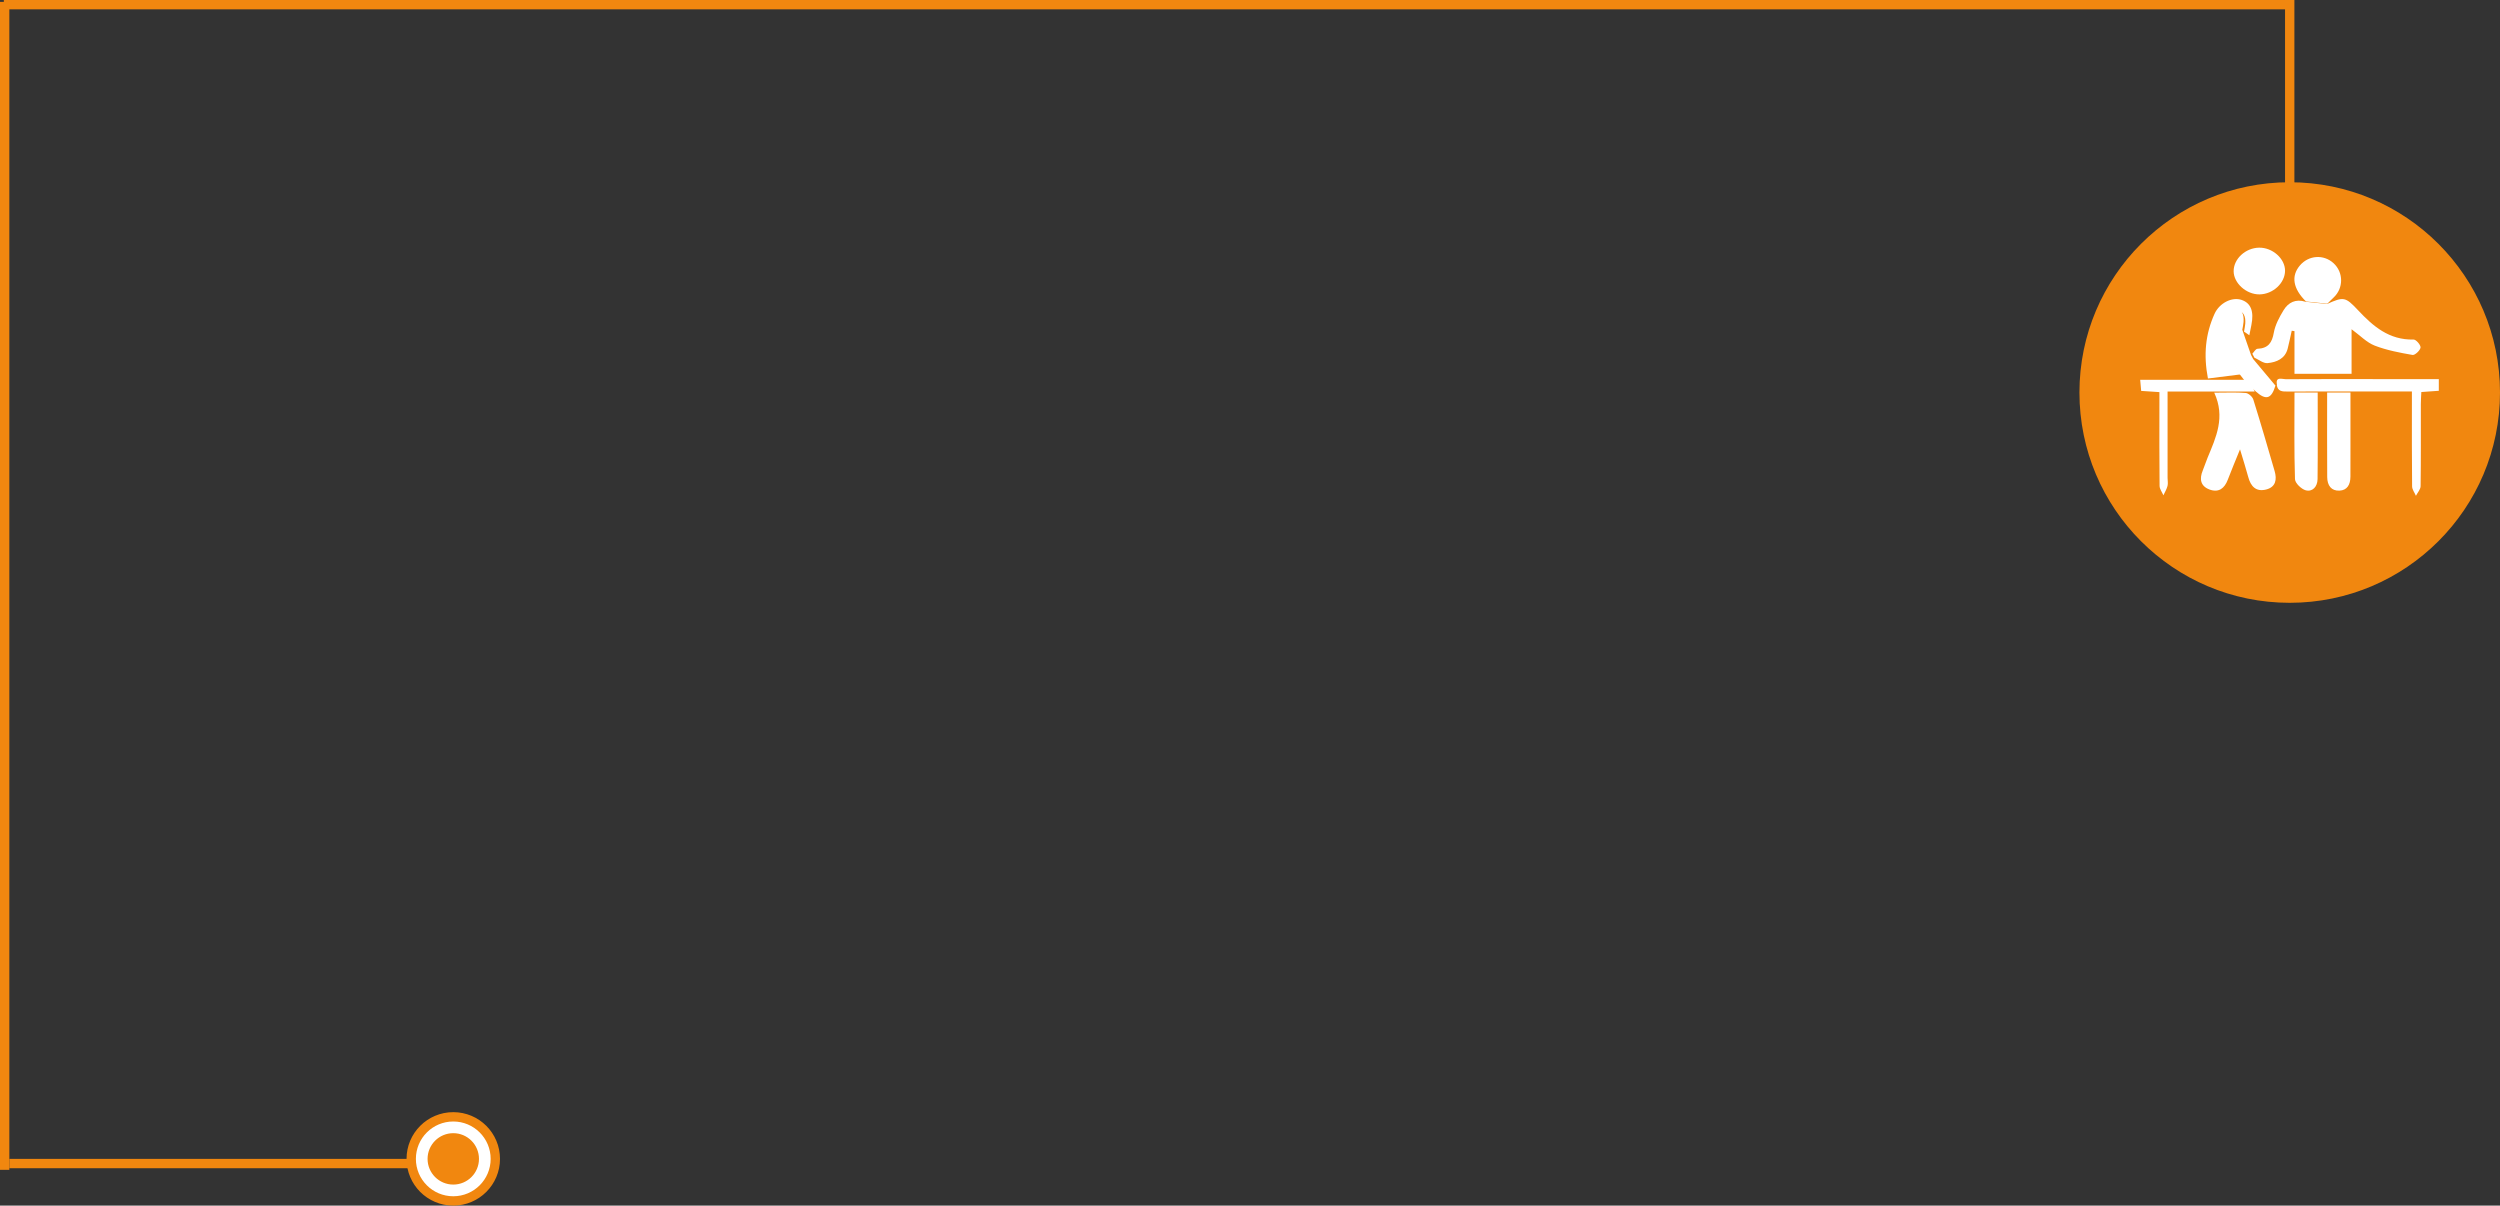 <?xml version="1.0" encoding="UTF-8"?>
<svg width="535px" height="258px" viewBox="0 0 535 258" version="1.1" xmlns="http://www.w3.org/2000/svg" xmlns:xlink="http://www.w3.org/1999/xlink">
    <rect x="0" y="0" width="535" height="258" fill="#333333" stroke="none"/>
    <!-- Generator: Sketch 56.3 (81716) - https://sketch.com -->
    <title>Revalidatie-hover</title>
    <desc>Created with Sketch.</desc>
    <g id="Page-1" stroke="none" stroke-width="1" fill="none" fill-rule="evenodd">
        <g id="Desktop:-Thema's---Zorg" transform="translate(-507, -963)">
            <g id="Illustratie" transform="translate(486, 804)">
                <g id="Group-4" transform="translate(21, 30)">
                    <g id="Revalidatie-hover" transform="translate(0, 129)">
                        <circle id="Oval" fill="#F1870F" cx="490" cy="84" r="45"></circle>
                        <g id="Group-25" transform="translate(458, 53)" fill="#FFFFFF">
                            <path d="M39.994,12.055 C43.535,10.457 43.911,10.502 46.627,13.392 C49.846,16.819 53.26,19.792 58.52,19.663 C59.038,19.65 60.066,20.847 59.997,21.375 C59.915,21.994 58.788,23.046 58.29,22.96 C55.549,22.482 52.761,21.957 50.19,20.962 C48.478,20.298 47.101,18.82 45.235,17.459 L45.235,27 L33.019,27 L33.019,17.864 L32.43,17.775 C32.143,19.053 31.889,20.339 31.563,21.608 C31.01,23.763 29.191,24.521 27.254,24.708 C26.369,24.793 25.391,23.966 24.454,23.553 L24,22.695 C24.362,22.327 24.71,21.659 25.089,21.642 C27.428,21.536 28.219,20.318 28.596,18.194 C28.896,16.513 29.783,14.868 30.695,13.369 C31.695,11.723 33.284,10.914 35.354,11.571 L39.994,12.055 Z" id="Fill-3"></path>
                            <path d="M15.847,31.033 C18.576,31.033 20.6,30.925 22.599,31.099 C23.191,31.152 24.023,31.908 24.208,32.499 C25.801,37.581 27.286,42.696 28.77,47.81 C29.282,49.574 29.046,51.22 26.959,51.755 C24.8,52.308 23.665,51.083 23.143,49.144 C22.653,47.328 22.075,45.534 21.365,43.16 C20.356,45.653 19.51,47.655 18.738,49.683 C18.048,51.496 16.811,52.488 14.844,51.759 C12.874,51.028 12.651,49.469 13.387,47.692 C13.764,46.783 14.054,45.841 14.43,44.932 C16.228,40.591 18.272,36.287 15.847,31.033" id="Fill-5"></path>
                            <path d="M29.287,29.421 C28.851,27.479 30.394,28.155 31.139,28.15 C38.206,28.098 45.274,28.126 52.341,28.13 C56.15,28.132 59.959,28.13 63.905,28.13 L63.905,30.629 C62.752,30.711 61.617,30.791 60.167,30.894 C60.13,31.745 60.059,32.622 60.058,33.5 C60.049,39.345 60.089,45.191 60.009,51.035 C60,51.729 59.359,52.414 59.01,53.103 C58.724,52.432 58.198,51.763 58.19,51.089 C58.123,45.161 58.148,39.232 58.146,33.303 C58.146,32.57 58.146,31.837 58.146,30.774 C57.119,30.774 56.319,30.774 55.518,30.774 C47.536,30.772 39.553,30.755 31.57,30.788 C30.429,30.793 29.426,30.814 29.225,29.358 C29.218,29.352 29.287,29.421 29.287,29.421" id="Fill-7"></path>
                            <path d="M33.022,31 L37.987,31 C37.987,37.284 38.031,43.405 37.958,49.524 C37.938,51.183 36.837,52.312 35.418,51.923 C34.497,51.67 33.155,50.4 33.127,49.541 C32.929,43.428 33.022,37.303 33.022,31" id="Fill-10"></path>
                            <path d="M40.008,31 L45,31 C45,34.984 45,38.908 44.999,42.832 C44.999,44.891 45.004,46.95 44.992,49.01 C44.982,50.733 44.288,51.917 42.654,51.996 C40.909,52.08 40.035,50.911 40.022,49.077 C39.983,43.158 40.008,37.237 40.008,31" id="Fill-12"></path>
                            <path d="M23.51,28.551 C23.798,29.198 24.088,29.845 24.51,30.792 L5.859,30.792 C5.859,37.129 5.858,43.188 5.86,49.247 C5.86,49.83 5.993,50.443 5.851,50.989 C5.671,51.686 5.273,52.329 4.969,52.996 C4.684,52.325 4.157,51.657 4.149,50.983 C4.085,45.237 4.114,39.489 4.115,33.741 C4.115,32.843 4.115,31.945 4.115,30.912 C2.705,30.819 1.549,30.742 0.211,30.652 C0.146,29.924 0.084,29.216 -0,28.277 C7.857,28.277 15.554,28.277 23.251,28.277 C23.345,28.361 23.431,28.452 23.51,28.551" id="Fill-14"></path>
                            <path d="M21.477,27.123 C19.188,27.41 16.899,27.699 14.498,28 C13.528,22.935 13.963,18.464 15.907,14.164 C16.975,11.802 19.675,10.497 21.7,11.182 C23.699,11.857 24.39,13.643 23.792,16.584 C23.662,17.224 23.535,17.866 23.358,18.745 C22.912,18.44 22.563,18.202 22.214,17.964 C22.308,17.405 22.449,16.848 22.486,16.286 C22.59,14.745 22.227,13.402 20.246,13.456 C18.351,13.506 18.239,14.843 18.344,16.262 C18.626,20.084 19.209,23.821 21.477,27.123" id="Fill-17"></path>
                            <path d="M40.03,12 C38.512,11.836 36.994,11.673 35.475,11.51 C32.698,8.763 32.247,6.085 34.178,3.809 C36.047,1.605 39.26,1.384 41.369,3.315 C43.544,5.307 43.542,8.685 41.371,10.69 C40.912,11.114 40.477,11.563 40.03,12" id="Fill-19"></path>
                            <path d="M25.545,10 C22.73,10.039 20.01,7.608 20,5.045 C19.989,2.402 22.523,0.053 25.44,0.001 C28.312,-0.051 31.011,2.348 31,4.942 C30.989,7.577 28.42,9.959 25.545,10" id="Fill-21"></path>
                            <path d="M21.124,26.876 C18.882,23.525 18.306,19.731 18.027,15.851 C17.923,14.41 18.035,13.053 19.908,13.002 C21.866,12.948 22.225,14.311 22.122,15.875 C22.085,16.446 21.946,17.011 21.853,17.578 C22.474,19.369 23.094,21.16 23.715,22.951 L24.178,23.832 C25.783,25.749 27.389,27.665 29,29.587 C29.004,29.592 28.934,29.523 28.94,29.529 C28.092,32.365 26.932,32.721 24.766,30.797 C24.021,30.135 23.325,29.419 22.606,28.728 C22.528,28.628 22.441,28.537 22.346,28.453 C21.939,27.928 21.531,27.402 21.124,26.876" id="Fill-23"></path>
                        </g>
                        <polygon id="Rectangle" fill="#F1870F" points="0 0.4 2 0.4 2 250.344 0 250.344"></polygon>
                        <polygon id="Rectangle" fill="#F1870F" points="489 0 491 0 491 40 489 40"></polygon>
                        <polygon id="Rectangle" fill="#F1870F" points="2 248 88.359 248 88.359 250 2 250"></polygon>
                        <polygon id="Rectangle" fill="#F1870F" points="0.821 0 490.889 0 490.889 2 0.821 2"></polygon>
                        <circle id="Oval" stroke="#F1870F" stroke-width="2" fill="#FFFFFF" cx="97" cy="248" r="9"></circle>
                        <circle id="Oval" stroke="#F1870F" fill="#F1870F" cx="97" cy="248" r="5"></circle>
                    </g>
                </g>
            </g>
        </g>
    </g>
</svg>